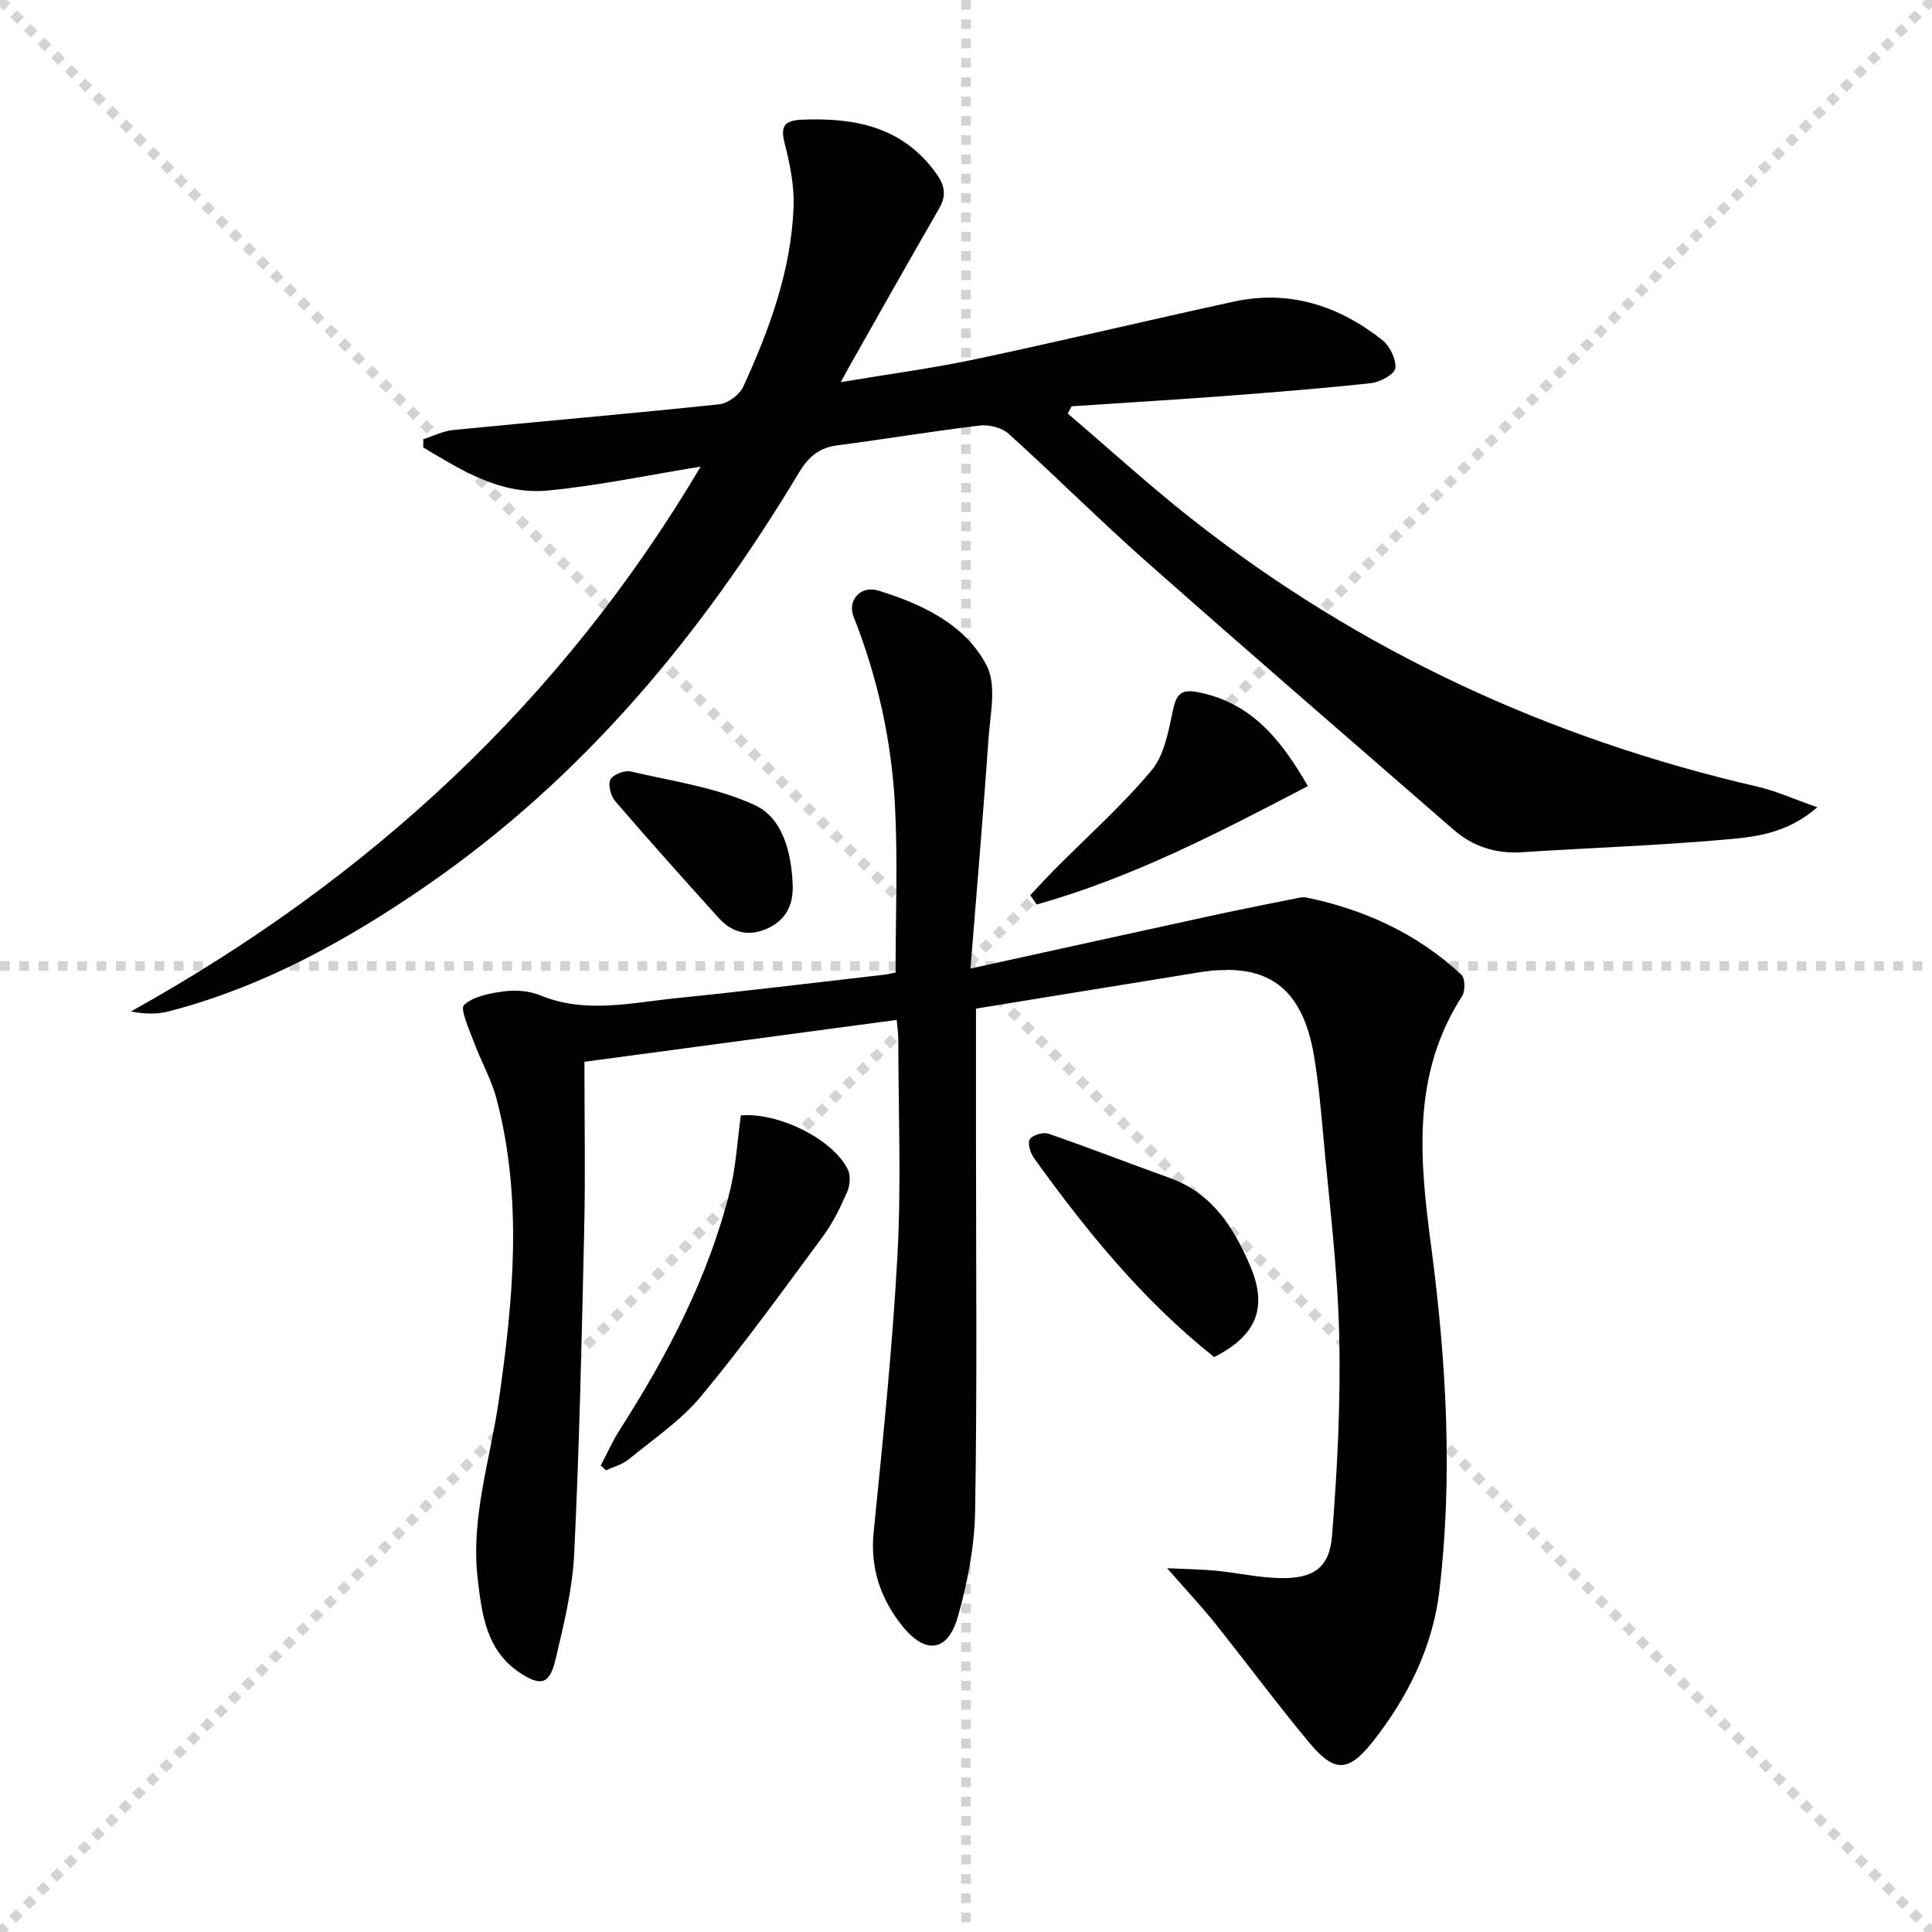 <svg enable-background="new 0 0 400 400" viewBox="0 0 400 400" xmlns="http://www.w3.org/2000/svg"><g stroke="lightgray" stroke-dasharray="1,1" stroke-width="1" transform="scale(2, 2)"><line x1="0" y1="0" x2="200" y2="200"></line><line x1="200" y1="0" x2="0" y2="200"></line><line x1="100" y1="0" x2="100" y2="200"></line><line x1="0" y1="100" x2="200" y2="100"></line></g><g fill="#010100"><path d="m185.66 211.16c-21.96 2.94-43.6 5.85-64.66 8.67 0 11.93.21 23.23-.04 34.52-.51 22.45-1 44.91-2.08 67.33-.35 7.37-2.17 14.74-3.88 21.97-1.21 5.09-3.05 5.57-7.45 2.62-6.87-4.6-7.77-11.96-8.64-19.31-1.5-12.67 2.58-24.66 4.35-36.95 3-20.78 5-41.67-.43-62.4-1.08-4.13-3.28-7.96-4.77-12-.94-2.55-2.87-6.75-1.98-7.55 2.06-1.85 5.53-2.46 8.51-2.84 2.4-.3 5.14-.02 7.36.89 9.31 3.8 18.66 1.5 27.97.56 14.38-1.45 28.72-3.22 43.08-4.86.81-.09 1.6-.3 2.42-.46 0-11.62.47-23.07-.12-34.46-.7-13.47-3.58-26.6-8.58-39.23-1.33-3.37 1.49-6.52 5.12-5.39 9.05 2.8 17.93 6.93 22.42 15.49 2.14 4.08.74 10.21.38 15.37-1.05 15.38-2.39 30.73-3.71 47.4 17.9-3.93 34.19-7.53 50.48-11.07 5.68-1.23 11.38-2.35 17.07-3.49.65-.13 1.36-.28 1.99-.15 12.1 2.49 22.98 7.52 32.08 15.96.8.74.85 3.4.16 4.47-10.48 16.24-8.79 33.77-6.42 51.68 3.14 23.78 4.56 47.76 1.69 71.65-1.38 11.45-6.58 21.96-13.81 31.07-5.03 6.35-7.94 6.34-13.09.16-6.71-8.05-12.94-16.49-19.48-24.68-2.78-3.48-5.84-6.73-9.96-11.45 4.34.21 7.3.24 10.23.53 4.45.44 8.88 1.46 13.33 1.52 6.7.09 10.05-2.1 10.58-8.74 1.11-13.88 1.82-27.85 1.48-41.76-.34-13.93-2.11-27.82-3.35-41.73-.47-5.29-.98-10.6-1.85-15.83-2.39-14.31-9.74-19.62-23.71-17.37-15.23 2.46-30.45 4.95-46.28 7.52v27.47c0 25.49.25 50.98-.18 76.47-.12 7.37-1.56 14.9-3.59 22.01-2.07 7.25-6.69 7.84-11.47 1.89-4.49-5.59-6.7-11.95-5.95-19.44 1.92-19.16 3.91-38.34 4.94-57.56.79-14.75.18-29.58.16-44.38 0-1.29-.19-2.58-.32-4.12z"/><path d="m221.07 85.62c8.56 7.3 16.88 14.9 25.72 21.86 34.78 27.37 74.01 45.44 117.07 55.39 3.87.89 7.55 2.58 12.39 4.27-6.39 5.55-13 6.15-19.26 6.7-13.91 1.23-27.88 1.69-41.82 2.6-5.45.36-10.18-1.14-14.25-4.68-21.21-18.46-42.49-36.83-63.55-55.46-9.72-8.6-18.91-17.8-28.55-26.5-1.4-1.26-4.03-1.92-5.95-1.7-9.88 1.18-19.7 2.83-29.57 4.11-3.81.5-5.98 2.47-7.92 5.7-20.09 33.46-44.6 63.02-76.97 85.38-16.48 11.38-33.92 21.03-53.51 26.11-2.34.61-4.84.56-7.81.02 49.17-27.33 89.1-64.03 117.97-112.81-10.87 1.75-21.2 3.95-31.64 4.95-9.8.93-17.85-4.18-25.79-8.92 0-.57.01-1.14.01-1.71 2.06-.65 4.09-1.69 6.19-1.9 18.35-1.81 36.72-3.39 55.06-5.32 1.81-.19 4.21-1.96 4.98-3.63 5.42-11.82 9.91-24.01 10.43-37.16.17-4.38-.73-8.91-1.83-13.19-.95-3.67-.05-4.8 3.59-4.95 10.97-.45 20.86 1.47 27.78 11.14 1.72 2.41 2.19 4.49.62 7.21-6.32 10.93-12.49 21.94-18.71 32.92-.4.7-.77 1.41-1.68 3.07 9.89-1.66 19.01-2.87 27.98-4.77 17.85-3.78 35.6-8.04 53.43-11.91 11.49-2.49 21.72.86 30.72 7.97 1.56 1.24 2.9 3.98 2.68 5.83-.15 1.25-3.14 2.88-4.99 3.08-10.23 1.12-20.49 1.92-30.75 2.7-10.42.78-20.85 1.4-31.28 2.1-.26.5-.53 1-.79 1.5z"/><path d="m153.39 230.94c7.74-.7 19.09 4.92 22.15 11.2.62 1.27.43 3.35-.17 4.71-1.39 3.17-2.94 6.36-4.99 9.13-8.26 11.17-16.4 22.46-25.27 33.14-4.17 5.02-9.83 8.82-14.94 13.02-1.3 1.07-3.11 1.53-4.68 2.27-.37-.33-.74-.65-1.12-.98 1.31-2.49 2.46-5.08 3.97-7.44 9.87-15.46 18.35-31.57 22.8-49.49 1.22-4.92 1.49-10.1 2.25-15.56z"/><path d="m251.38 280.97c-14.87-11.83-26.47-26.15-37.28-41.17-.76-1.06-1.41-3.1-.89-3.92.56-.89 2.77-1.54 3.87-1.16 8.41 2.9 16.69 6.16 25.07 9.15 8.78 3.13 13.25 10.22 16.65 18.13 3.74 8.7 1.37 14.52-7.42 18.97z"/><path d="m270.78 162.75c-18.57 9.71-36.54 19.03-56.14 24.51-.45-.64-.9-1.28-1.34-1.92 1.67-1.77 3.31-3.57 5.02-5.3 6.75-6.8 13.95-13.21 20.08-20.53 2.65-3.16 3.51-8.07 4.42-12.35.7-3.29 1.56-4.56 5.16-3.86 10.81 2.09 17.03 9.42 22.8 19.45z"/><path d="m164.11 183.02c.22 4.26-1.35 7.5-5.34 9.26-3.79 1.68-7.22.82-9.93-2.18-7.24-8-14.43-16.05-21.47-24.23-.92-1.07-1.54-3.39-.99-4.46.54-1.05 2.92-1.98 4.2-1.68 8.67 2.01 17.75 3.29 25.7 6.97 5.74 2.65 7.56 9.72 7.83 16.32z"/></g></svg>